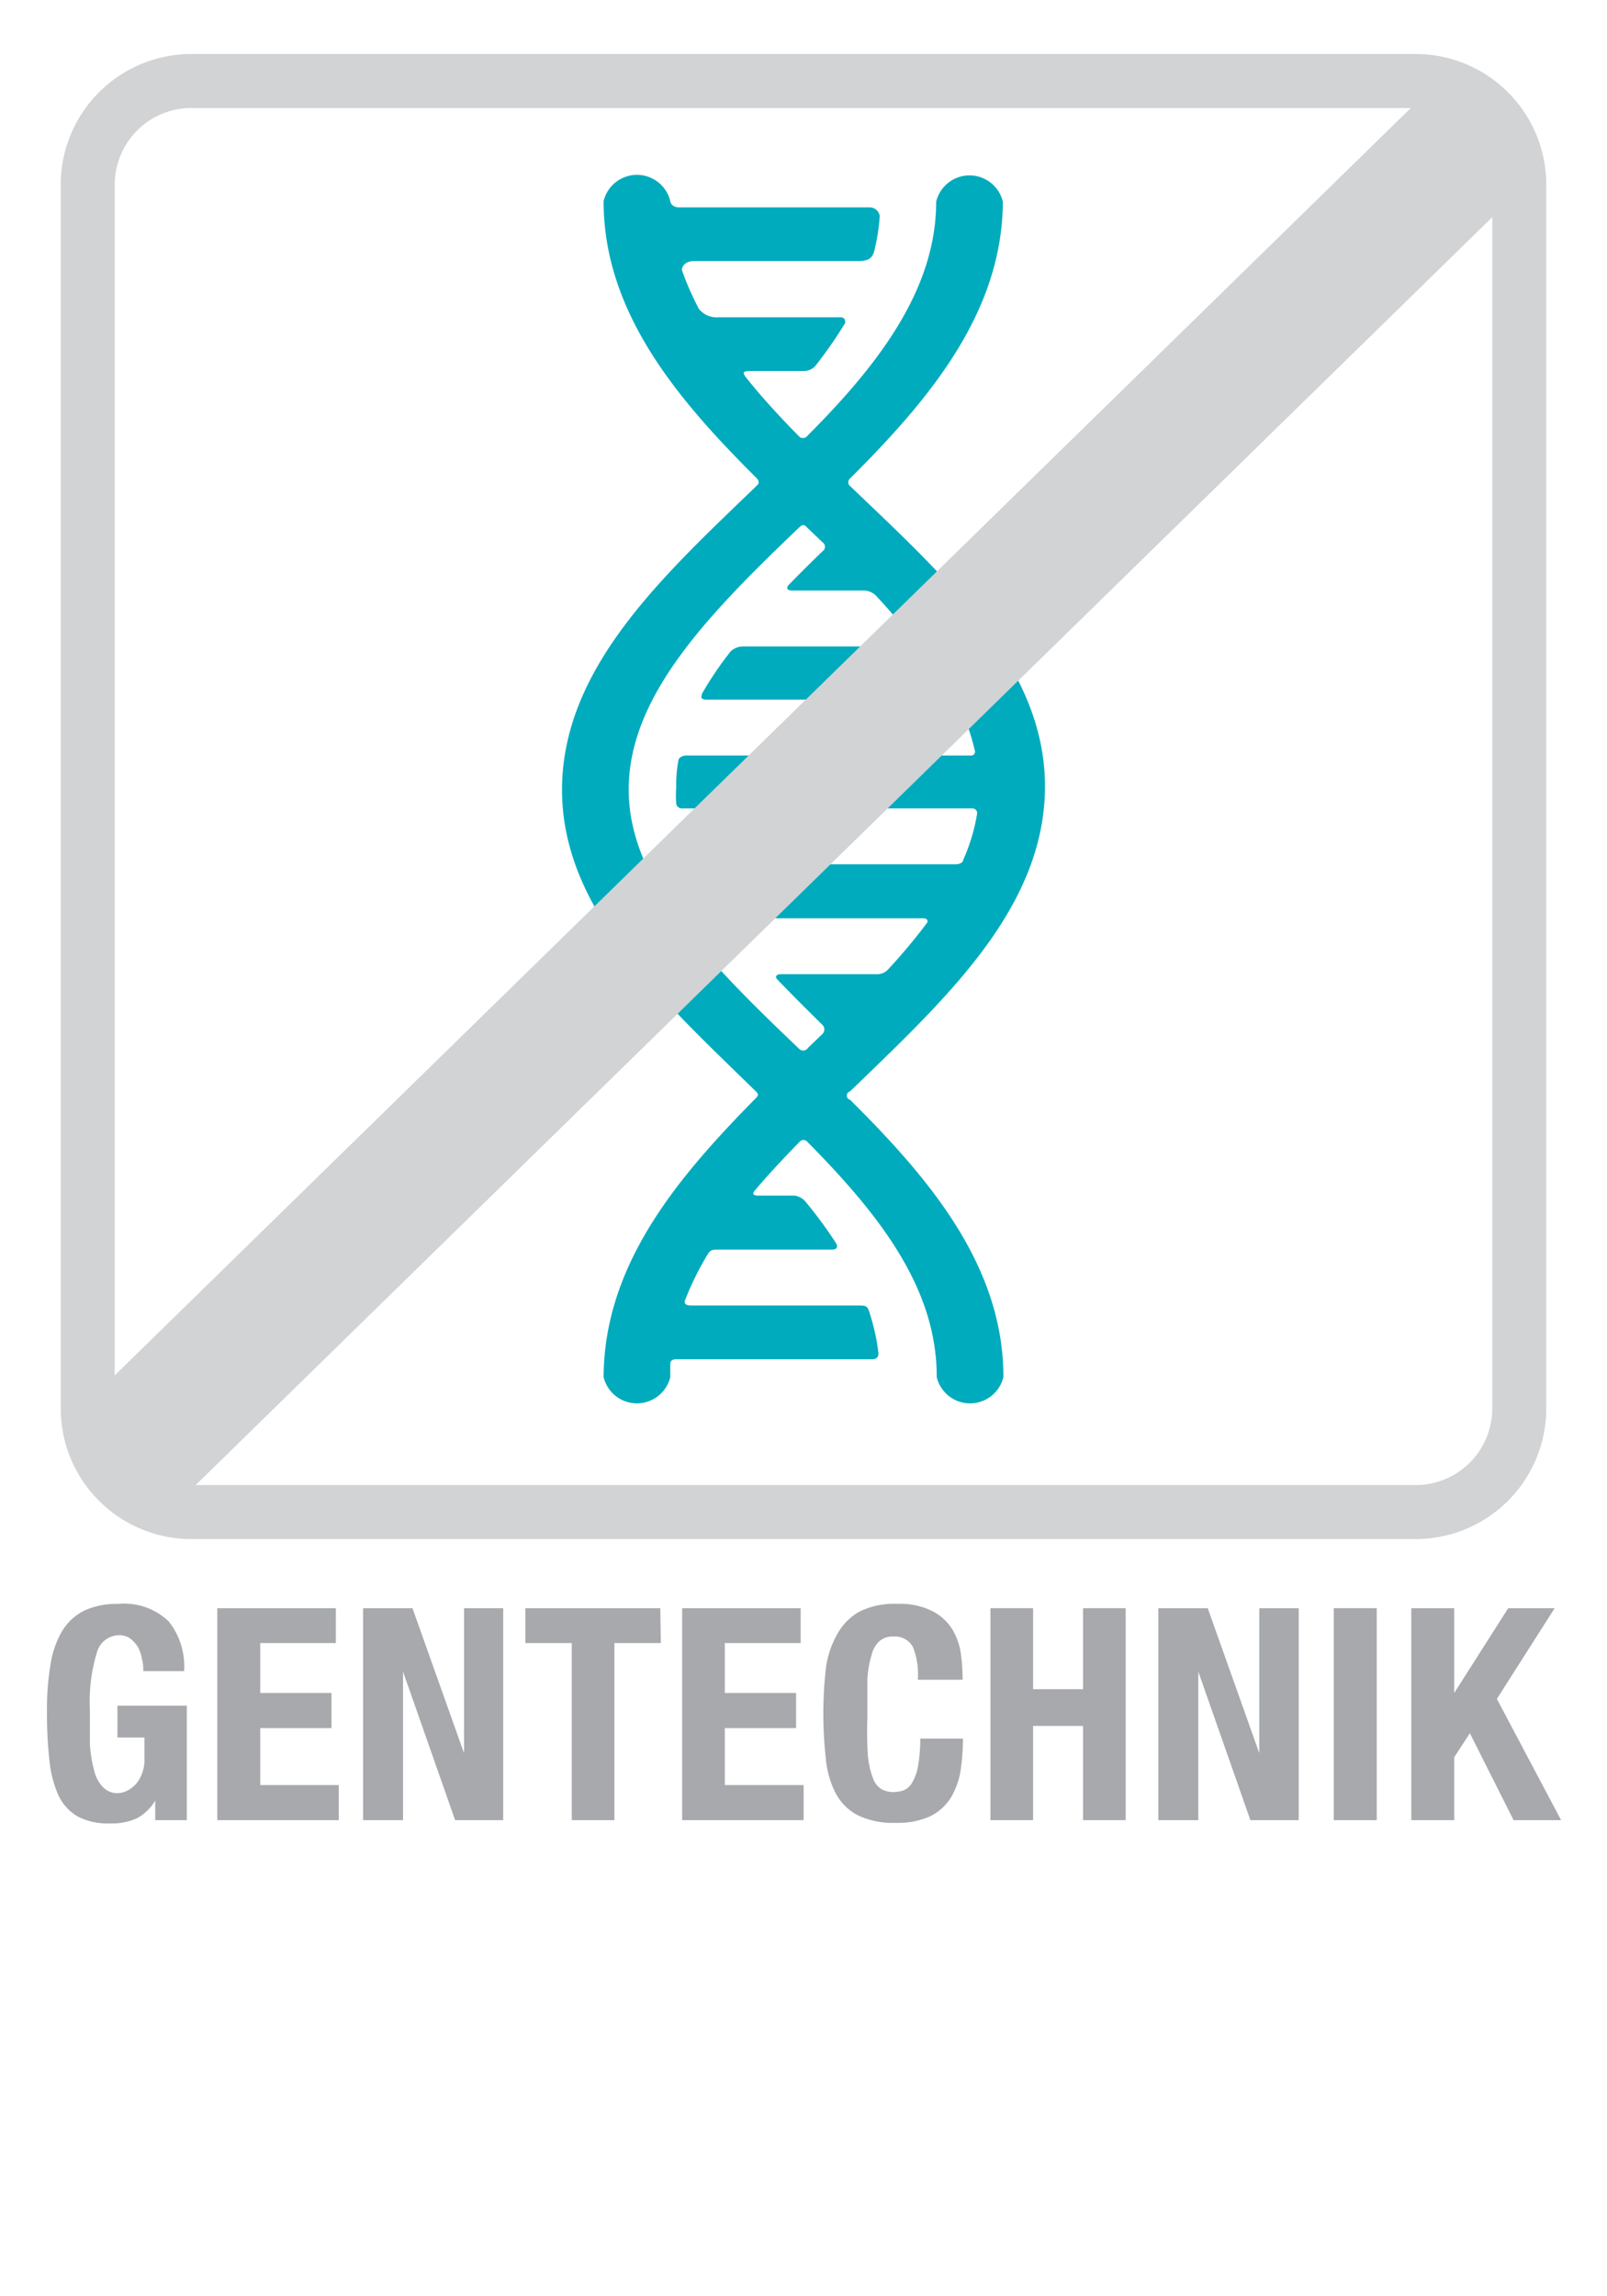 <svg id="Ebene_1" data-name="Ebene 1" xmlns="http://www.w3.org/2000/svg" viewBox="0 0 59.53 85.04"><defs><style>.cls-1{fill:#d1d3d4;}.cls-2{fill:#00abbd;}.cls-3{fill:#a7a9ac;}.cls-4{fill:none;stroke:#d1d3d4;stroke-linecap:round;stroke-miterlimit:10;stroke-width:5px;}</style></defs><title>Zeichenfläche 4</title><path class="cls-1" d="M52.44,4a2.84,2.84,0,0,1,2.84,2.83V52.2A2.84,2.84,0,0,1,52.44,55H7.09A2.84,2.84,0,0,1,4.25,52.2V6.84A2.84,2.84,0,0,1,7.09,4H52.44m0-2H7.09A4.84,4.84,0,0,0,2.25,6.84V52.2A4.84,4.84,0,0,0,7.09,57H52.44a4.84,4.84,0,0,0,4.84-4.83V6.84A4.84,4.84,0,0,0,52.44,2Z"/><path class="cls-2" d="M31.49,40.42c3.42-3.32,7.18-6.71,7.22-11.23S34.91,21.28,31.49,18a.18.18,0,0,1,0-.28c2.93-2.92,5.64-6.14,5.66-10.25a1.27,1.27,0,0,0-2.47,0c0,3.22-2.1,6-4.78,8.68a.2.2,0,0,1-.31,0c-.73-.74-1.41-1.48-2-2.23,0-.05-.18-.18.21-.18h2a.59.59,0,0,0,.39-.17,16.12,16.12,0,0,0,1.12-1.61c0-.07,0-.21-.17-.21H26.62a.84.84,0,0,1-.73-.31A10.55,10.55,0,0,1,25.26,10c0-.11.1-.33.44-.33h6.07c.43,0,.56-.12.63-.43A7.55,7.55,0,0,0,32.59,8a.38.38,0,0,0-.39-.32H25.15c-.22,0-.32-.15-.32-.23a1.27,1.27,0,0,0-2.47,0c0,4.1,2.71,7.31,5.63,10.22.12.11.16.21.05.31-3.43,3.31-7.19,6.71-7.22,11.22S24.61,37.1,28,40.42c.09.08.11.15,0,.25C25.11,43.6,22.38,46.82,22.36,51a1.27,1.27,0,0,0,2.47,0c0-.16,0-.31,0-.46s.06-.2.26-.2h7.22c.22,0,.24-.16.23-.24a8,8,0,0,0-.34-1.52c-.07-.22-.14-.23-.38-.23H25.62c-.32,0-.26-.15-.23-.23a10.85,10.85,0,0,1,.81-1.64c.11-.18.15-.2.4-.2h4.21c.25,0,.21-.16.16-.24a16.43,16.43,0,0,0-1.15-1.56.67.67,0,0,0-.38-.2H28.11c-.29,0-.21-.12-.14-.2.51-.6,1.06-1.19,1.64-1.78a.19.19,0,0,1,.31,0C32.59,45,34.71,47.72,34.7,51a1.27,1.27,0,0,0,2.47,0c0-4.12-2.74-7.35-5.68-10.27A.16.16,0,0,1,31.49,40.42Zm-1.88-1.57c-3.38-3.22-6.35-6.22-6.32-9.66s2.95-6.44,6.33-9.67c.09-.08.17-.11.26,0l.65.62a.22.22,0,0,1,0,.22c-.45.43-.89.87-1.31,1.3-.07.07-.12.21.13.21h2.7a.71.71,0,0,1,.38.17c.54.57,1,1.14,1.5,1.72,0,.06.14.18-.1.18H27.52a.68.68,0,0,0-.45.18A12.54,12.54,0,0,0,26,25.7c0,.07-.1.21.18.21h9a.47.47,0,0,1,.33.19,8,8,0,0,1,.6,1.69.14.14,0,0,1-.14.19H25.46c-.22,0-.31.09-.33.18a5.05,5.05,0,0,0-.08,1,4,4,0,0,0,0,.6.21.21,0,0,0,.23.18H36a.18.18,0,0,1,.2.17,6.94,6.94,0,0,1-.52,1.74c0,.06-.08.16-.29.16H26c-.19,0-.28.05-.19.23a10.76,10.76,0,0,0,1,1.6.39.39,0,0,0,.38.17h7c.18,0,.19.11.15.17a21.31,21.31,0,0,1-1.42,1.7.56.56,0,0,1-.47.2H28.93c-.2,0-.21.11-.15.18.54.56,1.11,1.13,1.7,1.71a.24.24,0,0,1,0,.31l-.55.53A.21.21,0,0,1,29.61,38.85Z"/><path class="cls-3" d="M5.26,61.44A1.46,1.46,0,0,0,5.11,61a1.26,1.26,0,0,0-.29-.32.69.69,0,0,0-.41-.12.86.86,0,0,0-.82.64,6.17,6.17,0,0,0-.26,2.11c0,.47,0,.89,0,1.27a4.88,4.88,0,0,0,.16,1,1.28,1.28,0,0,0,.33.61.72.72,0,0,0,.55.22.83.83,0,0,0,.32-.08,1.12,1.12,0,0,0,.32-.23,1.23,1.23,0,0,0,.24-.39,1.37,1.37,0,0,0,.1-.56v-.8h-1V63.17H6.92v4.24H5.75v-.73h0a1.71,1.71,0,0,1-.68.66,2.21,2.21,0,0,1-1,.19,2.4,2.4,0,0,1-1.18-.25,1.77,1.77,0,0,1-.72-.78,4.17,4.17,0,0,1-.34-1.31,15.64,15.64,0,0,1-.09-1.8,9.84,9.84,0,0,1,.13-1.73,3.47,3.47,0,0,1,.43-1.25,2,2,0,0,1,.82-.76,2.88,2.88,0,0,1,1.26-.25,2.38,2.38,0,0,1,1.87.65,2.67,2.67,0,0,1,.57,1.84H5.31A1.73,1.73,0,0,0,5.26,61.44Z"/><path class="cls-3" d="M12.44,60.85H9.64V62.7h2.64V64H9.64v2.11h2.91v1.3H8.05V59.56h4.39Z"/><path class="cls-3" d="M17.19,64.93h0V59.56h1.45v7.85H16.86l-1.93-5.5h0v5.5H13.45V59.56h1.83Z"/><path class="cls-3" d="M24.48,60.85H22.76v6.56H21.18V60.85H19.46V59.56h5Z"/><path class="cls-3" d="M29.66,60.85H26.85V62.7h2.64V64H26.85v2.11h2.92v1.3h-4.5V59.56h4.39Z"/><path class="cls-3" d="M33.82,61a.76.76,0,0,0-.74-.39.72.72,0,0,0-.49.16,1,1,0,0,0-.3.51,4,4,0,0,0-.16.94c0,.38,0,.86,0,1.41A13.66,13.66,0,0,0,32.15,65a3.07,3.07,0,0,0,.19.86.78.78,0,0,0,.31.4.94.94,0,0,0,.45.11,1.23,1.23,0,0,0,.39-.07A.66.66,0,0,0,33.8,66a1.72,1.72,0,0,0,.21-.61,5.46,5.46,0,0,0,.08-1h1.58a7.82,7.82,0,0,1-.09,1.21,2.84,2.84,0,0,1-.37,1,1.91,1.91,0,0,1-.76.67,2.91,2.91,0,0,1-1.27.24,3,3,0,0,1-1.42-.29,1.94,1.94,0,0,1-.81-.82,3.49,3.49,0,0,1-.36-1.29,15.08,15.08,0,0,1,0-3.29A3.43,3.43,0,0,1,31,60.55a2.14,2.14,0,0,1,.81-.85,2.85,2.85,0,0,1,1.42-.3,2.63,2.63,0,0,1,1.33.28,1.86,1.86,0,0,1,.74.7,2.39,2.39,0,0,1,.3.91,7.47,7.47,0,0,1,.06.92H34A2.78,2.78,0,0,0,33.82,61Z"/><path class="cls-3" d="M38.27,59.56v3h1.85v-3H41.7v7.85H40.12V63.92H38.27v3.49H36.69V59.56Z"/><path class="cls-3" d="M46.65,64.93h0V59.56h1.46v7.85H46.32l-1.93-5.5h0v5.5H42.91V59.56h1.83Z"/><path class="cls-3" d="M49.41,59.56H51v7.85H49.41Z"/><path class="cls-3" d="M53.87,62.7h0l2-3.14h1.72l-2.14,3.36,2.38,4.49H56.07l-1.62-3.22-.58.89v2.33H52.28V59.56h1.59Z"/><line class="cls-4" x1="5.41" y1="53.3" x2="54.12" y2="5.68"/></svg>